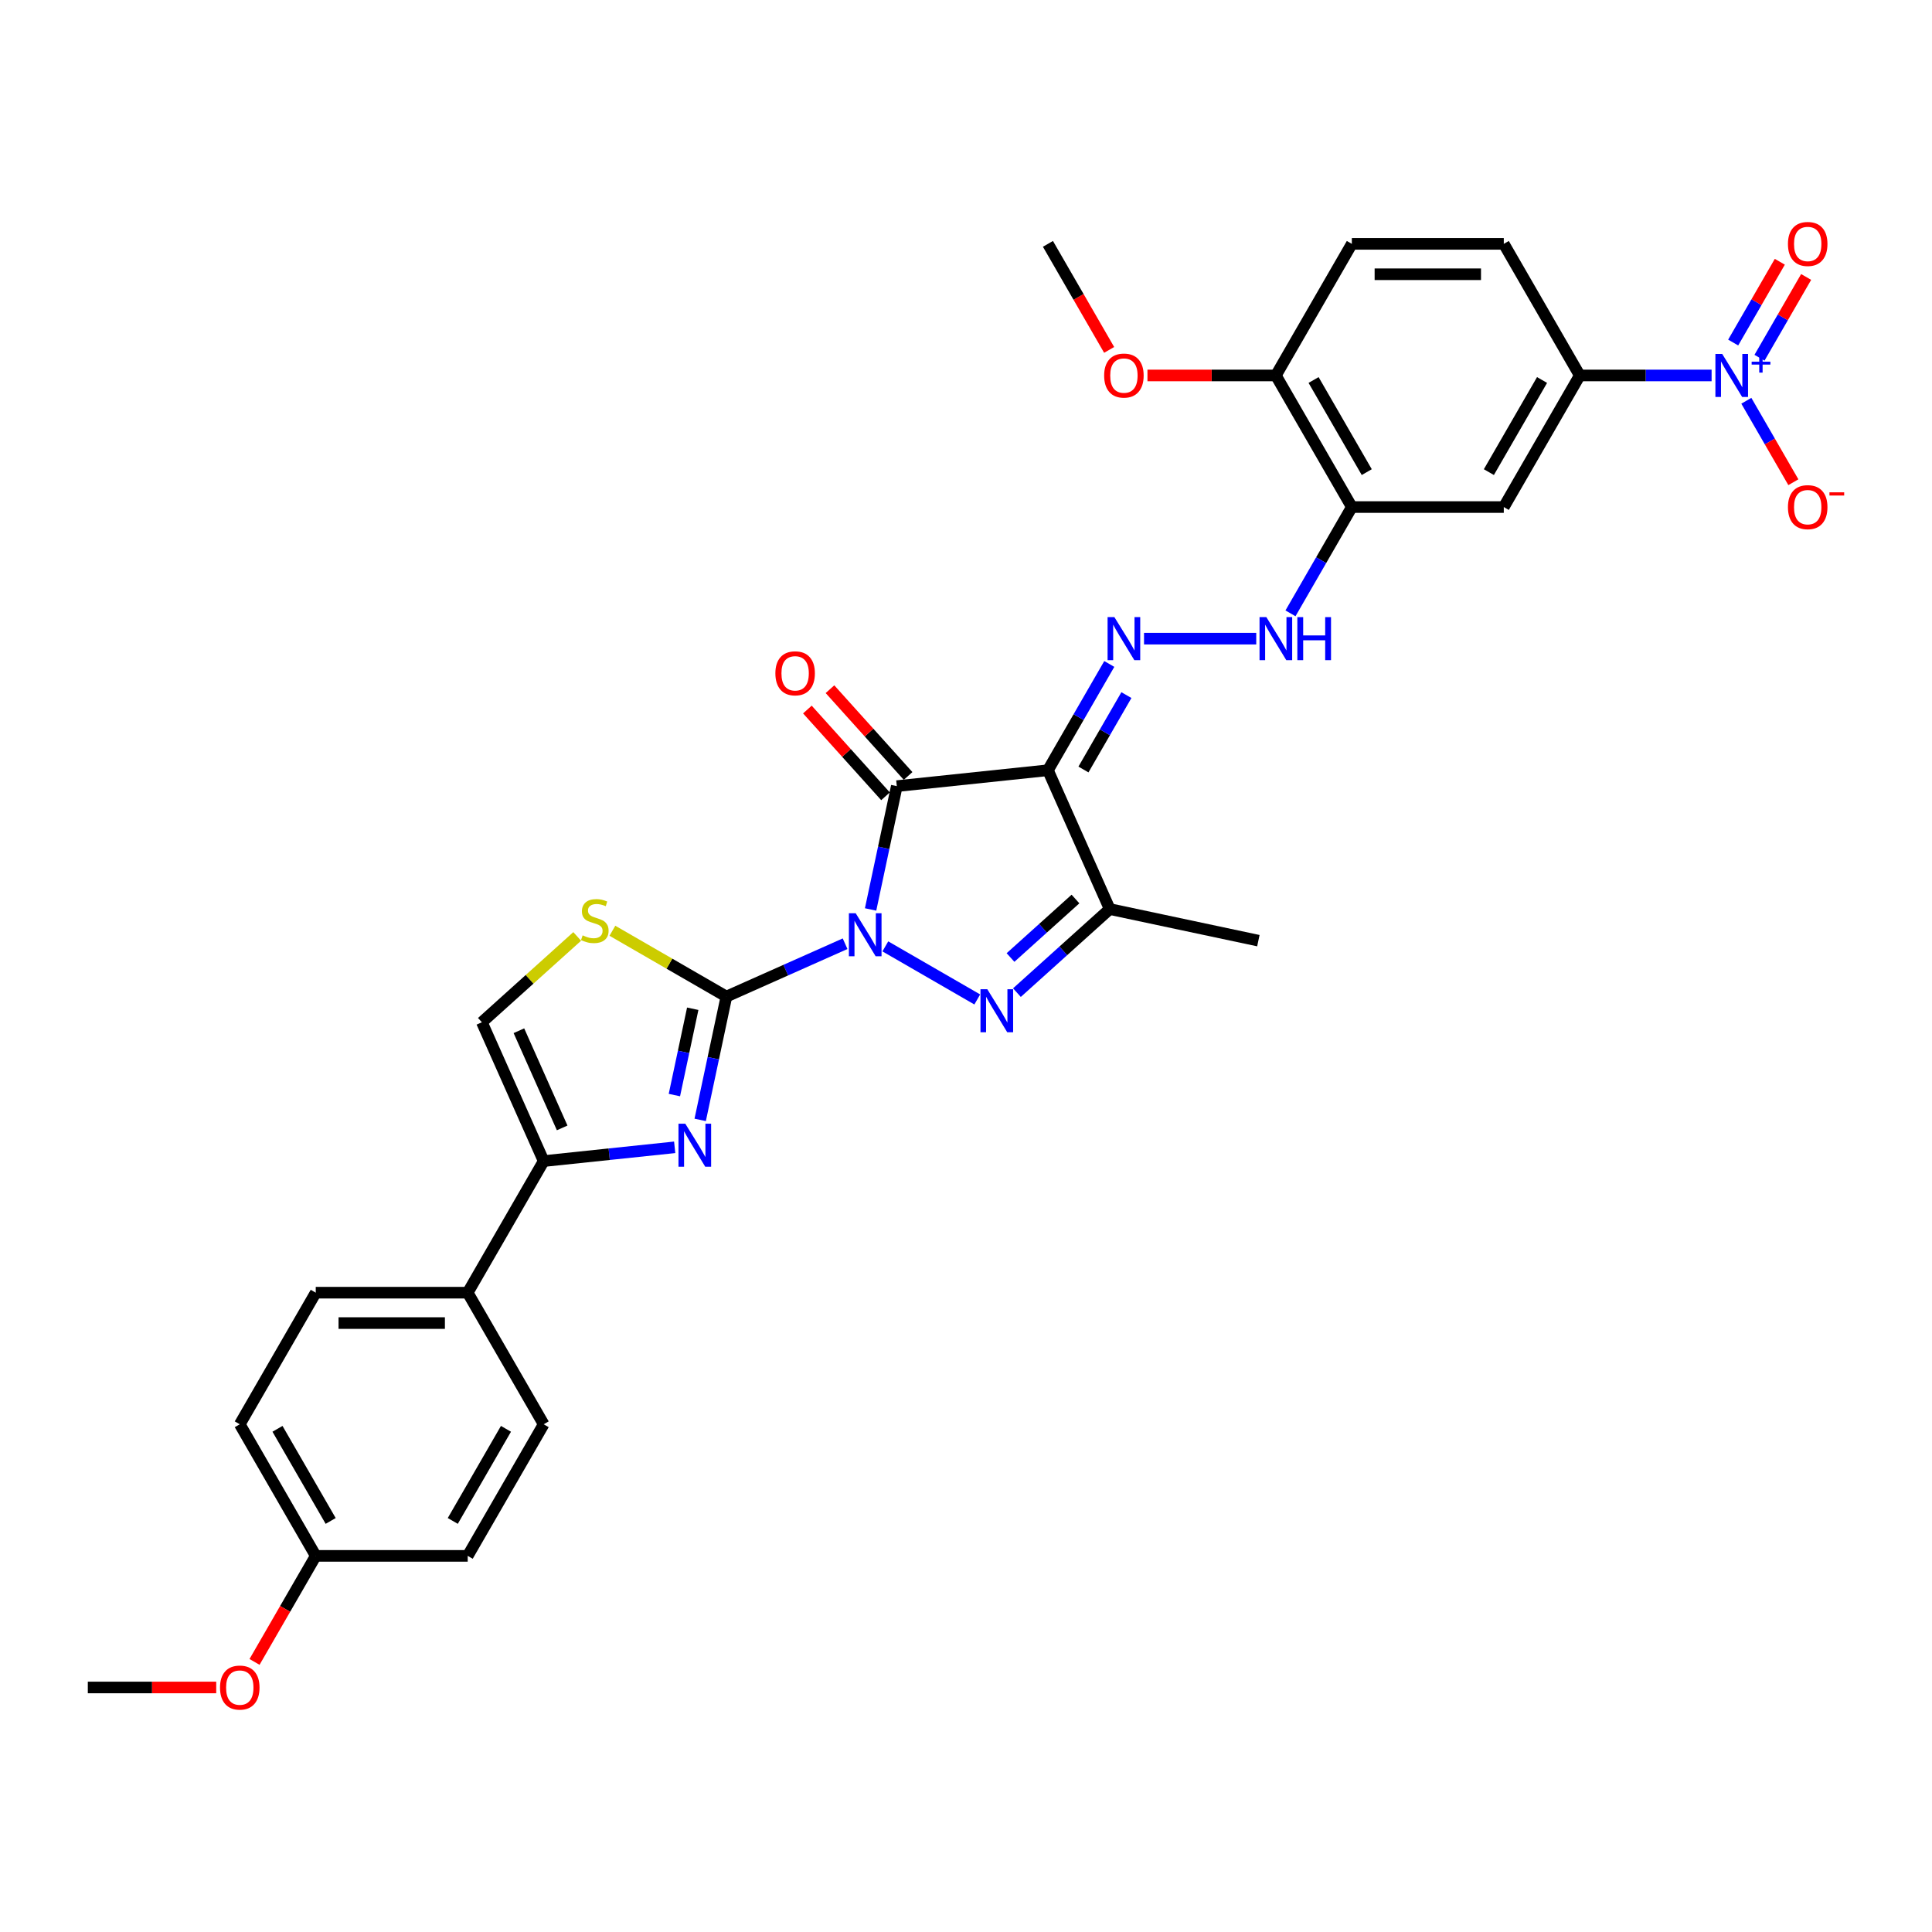 <?xml version='1.0' encoding='iso-8859-1'?>
<svg version='1.1' baseProfile='full'
              xmlns='http://www.w3.org/2000/svg'
                      xmlns:rdkit='http://www.rdkit.org/xml'
                      xmlns:xlink='http://www.w3.org/1999/xlink'
                  xml:space='preserve'
width='1000px' height='1000px' viewBox='0 0 1000 1000'>
<!-- END OF HEADER -->
<rect style='opacity:1.0;fill:#FFFFFF;stroke:none' width='1000' height='1000' x='0' y='0'> </rect>
<path class='bond-0' d='M 450.618,470.728 L 457.402,438.814' style='fill:none;fill-rule:evenodd;stroke:#0000FF;stroke-width:6px;stroke-linecap:butt;stroke-linejoin:miter;stroke-opacity:1' />
<path class='bond-0' d='M 457.402,438.814 L 464.185,406.899' style='fill:none;fill-rule:evenodd;stroke:#000000;stroke-width:6px;stroke-linecap:butt;stroke-linejoin:miter;stroke-opacity:1' />
<path class='bond-1' d='M 437.419,488.468 L 406.7,502.145' style='fill:none;fill-rule:evenodd;stroke:#0000FF;stroke-width:6px;stroke-linecap:butt;stroke-linejoin:miter;stroke-opacity:1' />
<path class='bond-1' d='M 406.7,502.145 L 375.981,515.822' style='fill:none;fill-rule:evenodd;stroke:#000000;stroke-width:6px;stroke-linecap:butt;stroke-linejoin:miter;stroke-opacity:1' />
<path class='bond-2' d='M 458.246,489.844 L 505.834,517.319' style='fill:none;fill-rule:evenodd;stroke:#0000FF;stroke-width:6px;stroke-linecap:butt;stroke-linejoin:miter;stroke-opacity:1' />
<path class='bond-3' d='M 464.185,406.899 L 542.406,398.678' style='fill:none;fill-rule:evenodd;stroke:#000000;stroke-width:6px;stroke-linecap:butt;stroke-linejoin:miter;stroke-opacity:1' />
<path class='bond-15' d='M 470.03,401.636 L 449.812,379.181' style='fill:none;fill-rule:evenodd;stroke:#000000;stroke-width:6px;stroke-linecap:butt;stroke-linejoin:miter;stroke-opacity:1' />
<path class='bond-15' d='M 449.812,379.181 L 429.593,356.727' style='fill:none;fill-rule:evenodd;stroke:#FF0000;stroke-width:6px;stroke-linecap:butt;stroke-linejoin:miter;stroke-opacity:1' />
<path class='bond-15' d='M 458.34,412.162 L 438.122,389.707' style='fill:none;fill-rule:evenodd;stroke:#000000;stroke-width:6px;stroke-linecap:butt;stroke-linejoin:miter;stroke-opacity:1' />
<path class='bond-15' d='M 438.122,389.707 L 417.903,367.252' style='fill:none;fill-rule:evenodd;stroke:#FF0000;stroke-width:6px;stroke-linecap:butt;stroke-linejoin:miter;stroke-opacity:1' />
<path class='bond-4' d='M 375.981,515.822 L 369.198,547.737' style='fill:none;fill-rule:evenodd;stroke:#000000;stroke-width:6px;stroke-linecap:butt;stroke-linejoin:miter;stroke-opacity:1' />
<path class='bond-4' d='M 369.198,547.737 L 362.414,579.651' style='fill:none;fill-rule:evenodd;stroke:#0000FF;stroke-width:6px;stroke-linecap:butt;stroke-linejoin:miter;stroke-opacity:1' />
<path class='bond-4' d='M 358.56,522.126 L 353.811,544.466' style='fill:none;fill-rule:evenodd;stroke:#000000;stroke-width:6px;stroke-linecap:butt;stroke-linejoin:miter;stroke-opacity:1' />
<path class='bond-4' d='M 353.811,544.466 L 349.063,566.807' style='fill:none;fill-rule:evenodd;stroke:#0000FF;stroke-width:6px;stroke-linecap:butt;stroke-linejoin:miter;stroke-opacity:1' />
<path class='bond-9' d='M 375.981,515.822 L 346.478,498.789' style='fill:none;fill-rule:evenodd;stroke:#000000;stroke-width:6px;stroke-linecap:butt;stroke-linejoin:miter;stroke-opacity:1' />
<path class='bond-9' d='M 346.478,498.789 L 316.975,481.755' style='fill:none;fill-rule:evenodd;stroke:#CCCC00;stroke-width:6px;stroke-linecap:butt;stroke-linejoin:miter;stroke-opacity:1' />
<path class='bond-5' d='M 526.36,513.781 L 550.378,492.155' style='fill:none;fill-rule:evenodd;stroke:#0000FF;stroke-width:6px;stroke-linecap:butt;stroke-linejoin:miter;stroke-opacity:1' />
<path class='bond-5' d='M 550.378,492.155 L 574.396,470.529' style='fill:none;fill-rule:evenodd;stroke:#000000;stroke-width:6px;stroke-linecap:butt;stroke-linejoin:miter;stroke-opacity:1' />
<path class='bond-5' d='M 523.04,495.604 L 539.853,480.465' style='fill:none;fill-rule:evenodd;stroke:#0000FF;stroke-width:6px;stroke-linecap:butt;stroke-linejoin:miter;stroke-opacity:1' />
<path class='bond-5' d='M 539.853,480.465 L 556.665,465.327' style='fill:none;fill-rule:evenodd;stroke:#000000;stroke-width:6px;stroke-linecap:butt;stroke-linejoin:miter;stroke-opacity:1' />
<path class='bond-7' d='M 542.406,398.678 L 558.286,371.173' style='fill:none;fill-rule:evenodd;stroke:#000000;stroke-width:6px;stroke-linecap:butt;stroke-linejoin:miter;stroke-opacity:1' />
<path class='bond-7' d='M 558.286,371.173 L 574.166,343.667' style='fill:none;fill-rule:evenodd;stroke:#0000FF;stroke-width:6px;stroke-linecap:butt;stroke-linejoin:miter;stroke-opacity:1' />
<path class='bond-7' d='M 560.793,398.291 L 571.909,379.038' style='fill:none;fill-rule:evenodd;stroke:#000000;stroke-width:6px;stroke-linecap:butt;stroke-linejoin:miter;stroke-opacity:1' />
<path class='bond-7' d='M 571.909,379.038 L 583.025,359.784' style='fill:none;fill-rule:evenodd;stroke:#0000FF;stroke-width:6px;stroke-linecap:butt;stroke-linejoin:miter;stroke-opacity:1' />
<path class='bond-32' d='M 542.406,398.678 L 574.396,470.529' style='fill:none;fill-rule:evenodd;stroke:#000000;stroke-width:6px;stroke-linecap:butt;stroke-linejoin:miter;stroke-opacity:1' />
<path class='bond-8' d='M 349.215,593.849 L 315.312,597.413' style='fill:none;fill-rule:evenodd;stroke:#0000FF;stroke-width:6px;stroke-linecap:butt;stroke-linejoin:miter;stroke-opacity:1' />
<path class='bond-8' d='M 315.312,597.413 L 281.408,600.976' style='fill:none;fill-rule:evenodd;stroke:#000000;stroke-width:6px;stroke-linecap:butt;stroke-linejoin:miter;stroke-opacity:1' />
<path class='bond-25' d='M 574.396,470.529 L 651.329,486.882' style='fill:none;fill-rule:evenodd;stroke:#000000;stroke-width:6px;stroke-linecap:butt;stroke-linejoin:miter;stroke-opacity:1' />
<path class='bond-6' d='M 885.923,194.336 L 851.804,194.336' style='fill:none;fill-rule:evenodd;stroke:#0000FF;stroke-width:6px;stroke-linecap:butt;stroke-linejoin:miter;stroke-opacity:1' />
<path class='bond-6' d='M 851.804,194.336 L 817.685,194.336' style='fill:none;fill-rule:evenodd;stroke:#000000;stroke-width:6px;stroke-linecap:butt;stroke-linejoin:miter;stroke-opacity:1' />
<path class='bond-16' d='M 903.902,207.439 L 916.072,228.519' style='fill:none;fill-rule:evenodd;stroke:#0000FF;stroke-width:6px;stroke-linecap:butt;stroke-linejoin:miter;stroke-opacity:1' />
<path class='bond-16' d='M 916.072,228.519 L 928.243,249.599' style='fill:none;fill-rule:evenodd;stroke:#FF0000;stroke-width:6px;stroke-linecap:butt;stroke-linejoin:miter;stroke-opacity:1' />
<path class='bond-18' d='M 910.713,185.165 L 922.784,164.258' style='fill:none;fill-rule:evenodd;stroke:#0000FF;stroke-width:6px;stroke-linecap:butt;stroke-linejoin:miter;stroke-opacity:1' />
<path class='bond-18' d='M 922.784,164.258 L 934.854,143.351' style='fill:none;fill-rule:evenodd;stroke:#FF0000;stroke-width:6px;stroke-linecap:butt;stroke-linejoin:miter;stroke-opacity:1' />
<path class='bond-18' d='M 897.09,177.3 L 909.161,156.393' style='fill:none;fill-rule:evenodd;stroke:#0000FF;stroke-width:6px;stroke-linecap:butt;stroke-linejoin:miter;stroke-opacity:1' />
<path class='bond-18' d='M 909.161,156.393 L 921.232,135.486' style='fill:none;fill-rule:evenodd;stroke:#FF0000;stroke-width:6px;stroke-linecap:butt;stroke-linejoin:miter;stroke-opacity:1' />
<path class='bond-14' d='M 592.145,330.564 L 650.23,330.564' style='fill:none;fill-rule:evenodd;stroke:#0000FF;stroke-width:6px;stroke-linecap:butt;stroke-linejoin:miter;stroke-opacity:1' />
<path class='bond-17' d='M 281.408,600.976 L 242.083,669.09' style='fill:none;fill-rule:evenodd;stroke:#000000;stroke-width:6px;stroke-linecap:butt;stroke-linejoin:miter;stroke-opacity:1' />
<path class='bond-33' d='M 281.408,600.976 L 249.418,529.124' style='fill:none;fill-rule:evenodd;stroke:#000000;stroke-width:6px;stroke-linecap:butt;stroke-linejoin:miter;stroke-opacity:1' />
<path class='bond-33' d='M 290.98,583.8 L 268.587,533.504' style='fill:none;fill-rule:evenodd;stroke:#000000;stroke-width:6px;stroke-linecap:butt;stroke-linejoin:miter;stroke-opacity:1' />
<path class='bond-11' d='M 298.76,484.697 L 274.089,506.911' style='fill:none;fill-rule:evenodd;stroke:#CCCC00;stroke-width:6px;stroke-linecap:butt;stroke-linejoin:miter;stroke-opacity:1' />
<path class='bond-11' d='M 274.089,506.911 L 249.418,529.124' style='fill:none;fill-rule:evenodd;stroke:#000000;stroke-width:6px;stroke-linecap:butt;stroke-linejoin:miter;stroke-opacity:1' />
<path class='bond-10' d='M 699.708,262.45 L 683.828,289.955' style='fill:none;fill-rule:evenodd;stroke:#000000;stroke-width:6px;stroke-linecap:butt;stroke-linejoin:miter;stroke-opacity:1' />
<path class='bond-10' d='M 683.828,289.955 L 667.948,317.461' style='fill:none;fill-rule:evenodd;stroke:#0000FF;stroke-width:6px;stroke-linecap:butt;stroke-linejoin:miter;stroke-opacity:1' />
<path class='bond-13' d='M 699.708,262.45 L 778.36,262.45' style='fill:none;fill-rule:evenodd;stroke:#000000;stroke-width:6px;stroke-linecap:butt;stroke-linejoin:miter;stroke-opacity:1' />
<path class='bond-19' d='M 699.708,262.45 L 660.383,194.336' style='fill:none;fill-rule:evenodd;stroke:#000000;stroke-width:6px;stroke-linecap:butt;stroke-linejoin:miter;stroke-opacity:1' />
<path class='bond-19' d='M 707.432,244.368 L 679.904,196.688' style='fill:none;fill-rule:evenodd;stroke:#000000;stroke-width:6px;stroke-linecap:butt;stroke-linejoin:miter;stroke-opacity:1' />
<path class='bond-12' d='M 817.685,194.336 L 778.36,262.45' style='fill:none;fill-rule:evenodd;stroke:#000000;stroke-width:6px;stroke-linecap:butt;stroke-linejoin:miter;stroke-opacity:1' />
<path class='bond-12' d='M 798.164,196.688 L 770.636,244.368' style='fill:none;fill-rule:evenodd;stroke:#000000;stroke-width:6px;stroke-linecap:butt;stroke-linejoin:miter;stroke-opacity:1' />
<path class='bond-35' d='M 817.685,194.336 L 778.36,126.222' style='fill:none;fill-rule:evenodd;stroke:#000000;stroke-width:6px;stroke-linecap:butt;stroke-linejoin:miter;stroke-opacity:1' />
<path class='bond-22' d='M 242.083,669.09 L 163.431,669.09' style='fill:none;fill-rule:evenodd;stroke:#000000;stroke-width:6px;stroke-linecap:butt;stroke-linejoin:miter;stroke-opacity:1' />
<path class='bond-22' d='M 230.285,684.82 L 175.229,684.82' style='fill:none;fill-rule:evenodd;stroke:#000000;stroke-width:6px;stroke-linecap:butt;stroke-linejoin:miter;stroke-opacity:1' />
<path class='bond-23' d='M 242.083,669.09 L 281.408,737.204' style='fill:none;fill-rule:evenodd;stroke:#000000;stroke-width:6px;stroke-linecap:butt;stroke-linejoin:miter;stroke-opacity:1' />
<path class='bond-21' d='M 660.383,194.336 L 699.708,126.222' style='fill:none;fill-rule:evenodd;stroke:#000000;stroke-width:6px;stroke-linecap:butt;stroke-linejoin:miter;stroke-opacity:1' />
<path class='bond-28' d='M 660.383,194.336 L 627.153,194.336' style='fill:none;fill-rule:evenodd;stroke:#000000;stroke-width:6px;stroke-linecap:butt;stroke-linejoin:miter;stroke-opacity:1' />
<path class='bond-28' d='M 627.153,194.336 L 593.922,194.336' style='fill:none;fill-rule:evenodd;stroke:#FF0000;stroke-width:6px;stroke-linecap:butt;stroke-linejoin:miter;stroke-opacity:1' />
<path class='bond-20' d='M 778.36,126.222 L 699.708,126.222' style='fill:none;fill-rule:evenodd;stroke:#000000;stroke-width:6px;stroke-linecap:butt;stroke-linejoin:miter;stroke-opacity:1' />
<path class='bond-20' d='M 766.562,141.952 L 711.506,141.952' style='fill:none;fill-rule:evenodd;stroke:#000000;stroke-width:6px;stroke-linecap:butt;stroke-linejoin:miter;stroke-opacity:1' />
<path class='bond-26' d='M 163.431,669.09 L 124.106,737.204' style='fill:none;fill-rule:evenodd;stroke:#000000;stroke-width:6px;stroke-linecap:butt;stroke-linejoin:miter;stroke-opacity:1' />
<path class='bond-27' d='M 281.408,737.204 L 242.083,805.318' style='fill:none;fill-rule:evenodd;stroke:#000000;stroke-width:6px;stroke-linecap:butt;stroke-linejoin:miter;stroke-opacity:1' />
<path class='bond-27' d='M 261.887,739.556 L 234.359,787.236' style='fill:none;fill-rule:evenodd;stroke:#000000;stroke-width:6px;stroke-linecap:butt;stroke-linejoin:miter;stroke-opacity:1' />
<path class='bond-24' d='M 163.431,805.318 L 242.083,805.318' style='fill:none;fill-rule:evenodd;stroke:#000000;stroke-width:6px;stroke-linecap:butt;stroke-linejoin:miter;stroke-opacity:1' />
<path class='bond-29' d='M 163.431,805.318 L 147.588,832.76' style='fill:none;fill-rule:evenodd;stroke:#000000;stroke-width:6px;stroke-linecap:butt;stroke-linejoin:miter;stroke-opacity:1' />
<path class='bond-29' d='M 147.588,832.76 L 131.744,860.203' style='fill:none;fill-rule:evenodd;stroke:#FF0000;stroke-width:6px;stroke-linecap:butt;stroke-linejoin:miter;stroke-opacity:1' />
<path class='bond-34' d='M 163.431,805.318 L 124.106,737.204' style='fill:none;fill-rule:evenodd;stroke:#000000;stroke-width:6px;stroke-linecap:butt;stroke-linejoin:miter;stroke-opacity:1' />
<path class='bond-34' d='M 171.155,787.236 L 143.627,739.556' style='fill:none;fill-rule:evenodd;stroke:#000000;stroke-width:6px;stroke-linecap:butt;stroke-linejoin:miter;stroke-opacity:1' />
<path class='bond-30' d='M 574.094,181.107 L 558.25,153.664' style='fill:none;fill-rule:evenodd;stroke:#FF0000;stroke-width:6px;stroke-linecap:butt;stroke-linejoin:miter;stroke-opacity:1' />
<path class='bond-30' d='M 558.25,153.664 L 542.406,126.222' style='fill:none;fill-rule:evenodd;stroke:#000000;stroke-width:6px;stroke-linecap:butt;stroke-linejoin:miter;stroke-opacity:1' />
<path class='bond-31' d='M 111.915,873.432 L 78.685,873.432' style='fill:none;fill-rule:evenodd;stroke:#FF0000;stroke-width:6px;stroke-linecap:butt;stroke-linejoin:miter;stroke-opacity:1' />
<path class='bond-31' d='M 78.685,873.432 L 45.455,873.432' style='fill:none;fill-rule:evenodd;stroke:#000000;stroke-width:6px;stroke-linecap:butt;stroke-linejoin:miter;stroke-opacity:1' />
<path  class='atom-0' d='M 442.909 472.695
L 450.208 484.492
Q 450.932 485.656, 452.096 487.764
Q 453.26 489.872, 453.323 489.998
L 453.323 472.695
L 456.28 472.695
L 456.28 494.969
L 453.228 494.969
L 445.395 482.07
Q 444.482 480.56, 443.507 478.83
Q 442.563 477.099, 442.28 476.564
L 442.28 494.969
L 439.386 494.969
L 439.386 472.695
L 442.909 472.695
' fill='#0000FF'/>
<path  class='atom-3' d='M 511.023 512.02
L 518.322 523.818
Q 519.046 524.982, 520.21 527.09
Q 521.374 529.198, 521.437 529.324
L 521.437 512.02
L 524.394 512.02
L 524.394 534.294
L 521.342 534.294
L 513.509 521.396
Q 512.596 519.886, 511.621 518.155
Q 510.677 516.425, 510.394 515.89
L 510.394 534.294
L 507.5 534.294
L 507.5 512.02
L 511.023 512.02
' fill='#0000FF'/>
<path  class='atom-5' d='M 354.705 581.618
L 362.004 593.415
Q 362.728 594.579, 363.892 596.687
Q 365.056 598.795, 365.119 598.921
L 365.119 581.618
L 368.076 581.618
L 368.076 603.892
L 365.024 603.892
L 357.191 590.993
Q 356.278 589.483, 355.303 587.752
Q 354.359 586.022, 354.076 585.487
L 354.076 603.892
L 351.182 603.892
L 351.182 581.618
L 354.705 581.618
' fill='#0000FF'/>
<path  class='atom-7' d='M 891.413 183.199
L 898.712 194.997
Q 899.435 196.161, 900.599 198.268
Q 901.764 200.376, 901.826 200.502
L 901.826 183.199
L 904.784 183.199
L 904.784 205.473
L 901.732 205.473
L 893.898 192.574
Q 892.986 191.064, 892.011 189.334
Q 891.067 187.603, 890.784 187.069
L 890.784 205.473
L 887.889 205.473
L 887.889 183.199
L 891.413 183.199
' fill='#0000FF'/>
<path  class='atom-7' d='M 906.652 187.214
L 910.577 187.214
L 910.577 183.082
L 912.321 183.082
L 912.321 187.214
L 916.349 187.214
L 916.349 188.709
L 912.321 188.709
L 912.321 192.862
L 910.577 192.862
L 910.577 188.709
L 906.652 188.709
L 906.652 187.214
' fill='#0000FF'/>
<path  class='atom-8' d='M 576.808 319.427
L 584.107 331.225
Q 584.83 332.389, 585.994 334.496
Q 587.158 336.604, 587.221 336.73
L 587.221 319.427
L 590.179 319.427
L 590.179 341.701
L 587.127 341.701
L 579.293 328.802
Q 578.381 327.292, 577.406 325.562
Q 576.462 323.831, 576.179 323.297
L 576.179 341.701
L 573.284 341.701
L 573.284 319.427
L 576.808 319.427
' fill='#0000FF'/>
<path  class='atom-10' d='M 301.575 484.141
Q 301.827 484.236, 302.865 484.676
Q 303.903 485.117, 305.036 485.4
Q 306.2 485.652, 307.333 485.652
Q 309.44 485.652, 310.667 484.645
Q 311.894 483.607, 311.894 481.813
Q 311.894 480.586, 311.265 479.831
Q 310.667 479.076, 309.724 478.667
Q 308.78 478.258, 307.207 477.786
Q 305.225 477.189, 304.029 476.622
Q 302.865 476.056, 302.016 474.861
Q 301.198 473.665, 301.198 471.652
Q 301.198 468.852, 303.085 467.121
Q 305.004 465.391, 308.78 465.391
Q 311.359 465.391, 314.285 466.618
L 313.562 469.04
Q 310.888 467.939, 308.874 467.939
Q 306.703 467.939, 305.508 468.852
Q 304.312 469.732, 304.344 471.274
Q 304.344 472.47, 304.942 473.193
Q 305.571 473.917, 306.452 474.326
Q 307.364 474.735, 308.874 475.207
Q 310.888 475.836, 312.083 476.465
Q 313.279 477.094, 314.128 478.384
Q 315.009 479.643, 315.009 481.813
Q 315.009 484.896, 312.932 486.564
Q 310.888 488.2, 307.458 488.2
Q 305.476 488.2, 303.966 487.759
Q 302.488 487.35, 300.726 486.627
L 301.575 484.141
' fill='#CCCC00'/>
<path  class='atom-15' d='M 655.459 319.427
L 662.758 331.225
Q 663.482 332.389, 664.646 334.496
Q 665.81 336.604, 665.873 336.73
L 665.873 319.427
L 668.83 319.427
L 668.83 341.701
L 665.778 341.701
L 657.945 328.802
Q 657.032 327.292, 656.057 325.562
Q 655.113 323.831, 654.83 323.297
L 654.83 341.701
L 651.936 341.701
L 651.936 319.427
L 655.459 319.427
' fill='#0000FF'/>
<path  class='atom-15' d='M 671.504 319.427
L 674.524 319.427
L 674.524 328.897
L 685.913 328.897
L 685.913 319.427
L 688.933 319.427
L 688.933 341.701
L 685.913 341.701
L 685.913 331.413
L 674.524 331.413
L 674.524 341.701
L 671.504 341.701
L 671.504 319.427
' fill='#0000FF'/>
<path  class='atom-16' d='M 401.333 348.513
Q 401.333 343.165, 403.975 340.176
Q 406.618 337.187, 411.557 337.187
Q 416.497 337.187, 419.139 340.176
Q 421.782 343.165, 421.782 348.513
Q 421.782 353.924, 419.108 357.007
Q 416.434 360.059, 411.557 360.059
Q 406.65 360.059, 403.975 357.007
Q 401.333 353.956, 401.333 348.513
M 411.557 357.542
Q 414.955 357.542, 416.78 355.277
Q 418.636 352.98, 418.636 348.513
Q 418.636 344.14, 416.78 341.938
Q 414.955 339.704, 411.557 339.704
Q 408.16 339.704, 406.303 341.906
Q 404.479 344.108, 404.479 348.513
Q 404.479 353.012, 406.303 355.277
Q 408.16 357.542, 411.557 357.542
' fill='#FF0000'/>
<path  class='atom-17' d='M 925.438 262.513
Q 925.438 257.165, 928.08 254.176
Q 930.723 251.187, 935.662 251.187
Q 940.602 251.187, 943.244 254.176
Q 945.887 257.165, 945.887 262.513
Q 945.887 267.924, 943.213 271.007
Q 940.539 274.059, 935.662 274.059
Q 930.754 274.059, 928.08 271.007
Q 925.438 267.955, 925.438 262.513
M 935.662 271.542
Q 939.06 271.542, 940.885 269.277
Q 942.741 266.98, 942.741 262.513
Q 942.741 258.14, 940.885 255.938
Q 939.06 253.704, 935.662 253.704
Q 932.264 253.704, 930.408 255.906
Q 928.584 258.108, 928.584 262.513
Q 928.584 267.012, 930.408 269.277
Q 932.264 271.542, 935.662 271.542
' fill='#FF0000'/>
<path  class='atom-17' d='M 946.925 254.823
L 954.545 254.823
L 954.545 256.484
L 946.925 256.484
L 946.925 254.823
' fill='#FF0000'/>
<path  class='atom-19' d='M 925.438 126.285
Q 925.438 120.937, 928.08 117.948
Q 930.723 114.959, 935.662 114.959
Q 940.602 114.959, 943.244 117.948
Q 945.887 120.937, 945.887 126.285
Q 945.887 131.696, 943.213 134.779
Q 940.539 137.831, 935.662 137.831
Q 930.754 137.831, 928.08 134.779
Q 925.438 131.727, 925.438 126.285
M 935.662 135.314
Q 939.06 135.314, 940.885 133.049
Q 942.741 130.752, 942.741 126.285
Q 942.741 121.912, 940.885 119.71
Q 939.06 117.476, 935.662 117.476
Q 932.264 117.476, 930.408 119.678
Q 928.584 121.88, 928.584 126.285
Q 928.584 130.784, 930.408 133.049
Q 932.264 135.314, 935.662 135.314
' fill='#FF0000'/>
<path  class='atom-29' d='M 571.507 194.399
Q 571.507 189.051, 574.149 186.062
Q 576.792 183.073, 581.731 183.073
Q 586.671 183.073, 589.313 186.062
Q 591.956 189.051, 591.956 194.399
Q 591.956 199.81, 589.282 202.893
Q 586.608 205.945, 581.731 205.945
Q 576.824 205.945, 574.149 202.893
Q 571.507 199.841, 571.507 194.399
M 581.731 203.428
Q 585.129 203.428, 586.954 201.163
Q 588.81 198.866, 588.81 194.399
Q 588.81 190.026, 586.954 187.824
Q 585.129 185.59, 581.731 185.59
Q 578.334 185.59, 576.478 187.792
Q 574.653 189.994, 574.653 194.399
Q 574.653 198.898, 576.478 201.163
Q 578.334 203.428, 581.731 203.428
' fill='#FF0000'/>
<path  class='atom-30' d='M 113.881 873.495
Q 113.881 868.147, 116.524 865.158
Q 119.167 862.169, 124.106 862.169
Q 129.045 862.169, 131.688 865.158
Q 134.33 868.147, 134.33 873.495
Q 134.33 878.906, 131.656 881.989
Q 128.982 885.041, 124.106 885.041
Q 119.198 885.041, 116.524 881.989
Q 113.881 878.938, 113.881 873.495
M 124.106 882.524
Q 127.504 882.524, 129.328 880.259
Q 131.184 877.962, 131.184 873.495
Q 131.184 869.122, 129.328 866.92
Q 127.504 864.686, 124.106 864.686
Q 120.708 864.686, 118.852 866.888
Q 117.027 869.09, 117.027 873.495
Q 117.027 877.994, 118.852 880.259
Q 120.708 882.524, 124.106 882.524
' fill='#FF0000'/>
</svg>
